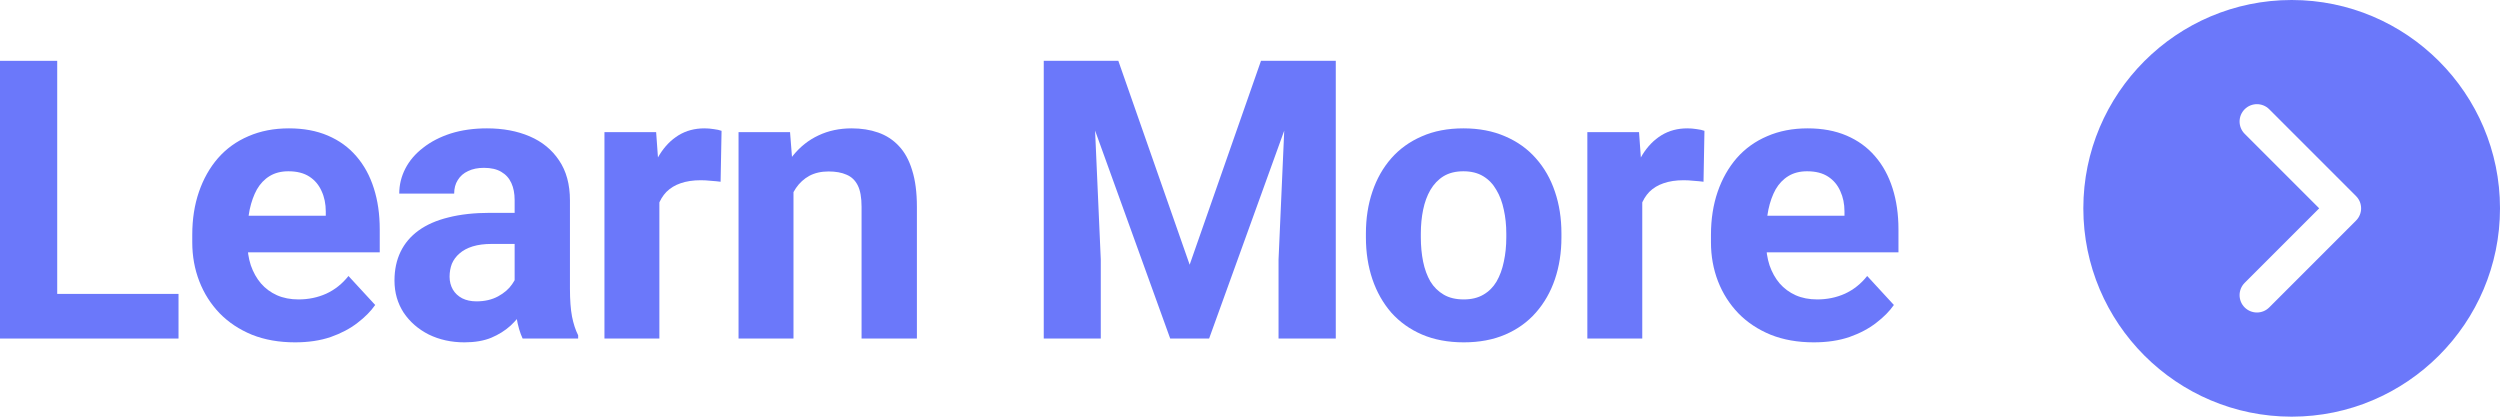 <svg width="96" height="16" viewBox="0 0 96 16" fill="none" xmlns="http://www.w3.org/2000/svg">
<path d="M69.649 13.146C69.034 13.146 68.482 13.049 67.994 12.854C67.505 12.653 67.09 12.377 66.749 12.026C66.412 11.674 66.153 11.267 65.972 10.803C65.791 10.334 65.701 9.836 65.701 9.309V9.016C65.701 8.415 65.787 7.866 65.957 7.368C66.128 6.87 66.373 6.438 66.69 6.071C67.012 5.705 67.403 5.424 67.862 5.229C68.321 5.029 68.838 4.929 69.415 4.929C69.976 4.929 70.474 5.021 70.909 5.207C71.343 5.393 71.707 5.656 72 5.998C72.298 6.34 72.522 6.75 72.674 7.229C72.825 7.702 72.901 8.229 72.901 8.811V9.689H66.602V8.283H70.828V8.122C70.828 7.829 70.774 7.568 70.667 7.338C70.564 7.104 70.408 6.918 70.198 6.782C69.988 6.645 69.72 6.577 69.393 6.577C69.114 6.577 68.875 6.638 68.675 6.76C68.475 6.882 68.311 7.053 68.184 7.272C68.062 7.492 67.969 7.751 67.906 8.049C67.847 8.342 67.818 8.664 67.818 9.016V9.309C67.818 9.626 67.862 9.919 67.95 10.188C68.043 10.456 68.172 10.688 68.338 10.883C68.509 11.079 68.714 11.23 68.953 11.337C69.197 11.445 69.473 11.498 69.781 11.498C70.162 11.498 70.516 11.425 70.843 11.279C71.175 11.127 71.46 10.9 71.7 10.598L72.725 11.711C72.559 11.95 72.332 12.18 72.044 12.399C71.761 12.619 71.419 12.8 71.019 12.941C70.618 13.078 70.162 13.146 69.649 13.146Z" fill="#6B78FA"/>
<path d="M63.063 6.804V13H60.954V5.075H62.939L63.063 6.804ZM65.451 5.024L65.415 6.979C65.312 6.965 65.188 6.953 65.041 6.943C64.899 6.928 64.77 6.921 64.653 6.921C64.355 6.921 64.096 6.96 63.877 7.038C63.662 7.111 63.481 7.221 63.334 7.368C63.193 7.514 63.085 7.692 63.012 7.902C62.944 8.112 62.905 8.352 62.895 8.62L62.47 8.488C62.47 7.976 62.522 7.504 62.624 7.075C62.727 6.64 62.876 6.262 63.071 5.939C63.271 5.617 63.515 5.368 63.803 5.192C64.091 5.017 64.421 4.929 64.792 4.929C64.909 4.929 65.029 4.938 65.151 4.958C65.273 4.973 65.373 4.995 65.451 5.024Z" fill="#6B78FA"/>
<path d="M52.451 9.118V8.964C52.451 8.383 52.534 7.849 52.7 7.36C52.866 6.867 53.108 6.44 53.425 6.079C53.743 5.717 54.133 5.437 54.597 5.236C55.061 5.031 55.593 4.929 56.194 4.929C56.794 4.929 57.329 5.031 57.798 5.236C58.267 5.437 58.66 5.717 58.977 6.079C59.299 6.44 59.544 6.867 59.709 7.36C59.876 7.849 59.959 8.383 59.959 8.964V9.118C59.959 9.694 59.876 10.229 59.709 10.722C59.544 11.21 59.299 11.638 58.977 12.004C58.66 12.365 58.269 12.646 57.805 12.846C57.341 13.046 56.809 13.146 56.209 13.146C55.608 13.146 55.073 13.046 54.605 12.846C54.141 12.646 53.748 12.365 53.425 12.004C53.108 11.638 52.866 11.21 52.7 10.722C52.534 10.229 52.451 9.694 52.451 9.118ZM54.56 8.964V9.118C54.56 9.45 54.59 9.76 54.648 10.048C54.707 10.336 54.8 10.59 54.927 10.81C55.059 11.025 55.23 11.193 55.44 11.315C55.649 11.438 55.906 11.498 56.209 11.498C56.502 11.498 56.753 11.438 56.963 11.315C57.173 11.193 57.341 11.025 57.468 10.81C57.595 10.59 57.688 10.336 57.747 10.048C57.81 9.76 57.842 9.45 57.842 9.118V8.964C57.842 8.642 57.81 8.339 57.747 8.056C57.688 7.768 57.593 7.514 57.461 7.294C57.334 7.07 57.166 6.894 56.956 6.767C56.746 6.64 56.492 6.577 56.194 6.577C55.896 6.577 55.642 6.64 55.432 6.767C55.227 6.894 55.059 7.07 54.927 7.294C54.8 7.514 54.707 7.768 54.648 8.056C54.59 8.339 54.56 8.642 54.56 8.964Z" fill="#6B78FA"/>
<path d="M41.084 2.336H42.944L45.683 10.165L48.422 2.336H50.283L46.43 13H44.936L41.084 2.336ZM40.08 2.336H41.933L42.27 9.968V13H40.08V2.336ZM49.433 2.336H51.294V13H49.096V9.968L49.433 2.336Z" fill="#6B78FA"/>
<path d="M30.47 6.767V13H28.36V5.075H30.338L30.47 6.767ZM30.162 8.759H29.591C29.591 8.173 29.666 7.646 29.818 7.177C29.969 6.704 30.182 6.301 30.455 5.969C30.729 5.632 31.053 5.375 31.429 5.2C31.81 5.019 32.235 4.929 32.704 4.929C33.075 4.929 33.414 4.982 33.722 5.09C34.029 5.197 34.293 5.368 34.513 5.603C34.737 5.837 34.908 6.147 35.025 6.533C35.148 6.918 35.209 7.39 35.209 7.946V13H33.084V7.939C33.084 7.587 33.036 7.314 32.938 7.119C32.84 6.923 32.696 6.787 32.506 6.708C32.32 6.625 32.091 6.584 31.817 6.584C31.534 6.584 31.288 6.64 31.078 6.752C30.873 6.865 30.702 7.021 30.565 7.221C30.433 7.417 30.333 7.646 30.265 7.91C30.196 8.173 30.162 8.457 30.162 8.759Z" fill="#6B78FA"/>
<path d="M25.32 6.804V13H23.211V5.075H25.196L25.32 6.804ZM27.708 5.024L27.671 6.979C27.569 6.965 27.444 6.953 27.298 6.943C27.156 6.928 27.027 6.921 26.91 6.921C26.612 6.921 26.353 6.96 26.133 7.038C25.919 7.111 25.738 7.221 25.591 7.368C25.45 7.514 25.342 7.692 25.269 7.902C25.201 8.112 25.162 8.352 25.152 8.62L24.727 8.488C24.727 7.976 24.778 7.504 24.881 7.075C24.983 6.64 25.132 6.262 25.328 5.939C25.528 5.617 25.772 5.368 26.06 5.192C26.348 5.017 26.678 4.929 27.049 4.929C27.166 4.929 27.286 4.938 27.408 4.958C27.53 4.973 27.63 4.995 27.708 5.024Z" fill="#6B78FA"/>
<path d="M19.762 11.213V7.683C19.762 7.429 19.72 7.211 19.637 7.031C19.554 6.845 19.425 6.701 19.249 6.599C19.078 6.496 18.856 6.445 18.582 6.445C18.348 6.445 18.145 6.486 17.975 6.569C17.804 6.647 17.672 6.762 17.579 6.914C17.486 7.06 17.44 7.233 17.44 7.434H15.331C15.331 7.097 15.409 6.777 15.565 6.474C15.721 6.171 15.948 5.905 16.246 5.676C16.544 5.441 16.898 5.258 17.308 5.126C17.723 4.995 18.187 4.929 18.7 4.929C19.315 4.929 19.862 5.031 20.34 5.236C20.819 5.441 21.195 5.749 21.468 6.159C21.747 6.569 21.886 7.082 21.886 7.697V11.088C21.886 11.523 21.913 11.879 21.966 12.158C22.02 12.431 22.098 12.67 22.201 12.876V13H20.069C19.967 12.785 19.889 12.517 19.835 12.194C19.786 11.867 19.762 11.54 19.762 11.213ZM20.04 8.173L20.055 9.367H18.875C18.597 9.367 18.355 9.399 18.15 9.462C17.945 9.526 17.777 9.616 17.645 9.733C17.513 9.846 17.416 9.978 17.352 10.129C17.294 10.28 17.264 10.446 17.264 10.627C17.264 10.808 17.306 10.971 17.389 11.118C17.472 11.259 17.591 11.372 17.748 11.455C17.904 11.533 18.087 11.572 18.297 11.572C18.614 11.572 18.89 11.508 19.125 11.381C19.359 11.254 19.54 11.098 19.666 10.913C19.798 10.727 19.867 10.551 19.872 10.385L20.428 11.279C20.35 11.479 20.243 11.687 20.106 11.901C19.974 12.116 19.806 12.319 19.601 12.509C19.395 12.695 19.149 12.849 18.861 12.971C18.573 13.088 18.231 13.146 17.835 13.146C17.332 13.146 16.876 13.046 16.466 12.846C16.061 12.641 15.738 12.36 15.499 12.004C15.265 11.643 15.148 11.232 15.148 10.773C15.148 10.358 15.226 9.99 15.382 9.667C15.538 9.345 15.768 9.074 16.07 8.854C16.378 8.63 16.761 8.461 17.22 8.349C17.679 8.232 18.211 8.173 18.817 8.173H20.04Z" fill="#6B78FA"/>
<path d="M11.331 13.146C10.715 13.146 10.164 13.049 9.675 12.854C9.187 12.653 8.772 12.377 8.43 12.026C8.093 11.674 7.834 11.267 7.654 10.803C7.473 10.334 7.383 9.836 7.383 9.309V9.016C7.383 8.415 7.468 7.866 7.639 7.368C7.81 6.87 8.054 6.438 8.372 6.071C8.694 5.705 9.084 5.424 9.543 5.229C10.002 5.029 10.52 4.929 11.096 4.929C11.658 4.929 12.156 5.021 12.59 5.207C13.025 5.393 13.389 5.656 13.682 5.998C13.979 6.34 14.204 6.75 14.355 7.229C14.507 7.702 14.582 8.229 14.582 8.811V9.689H8.284V8.283H12.51V8.122C12.51 7.829 12.456 7.568 12.349 7.338C12.246 7.104 12.09 6.918 11.88 6.782C11.67 6.645 11.401 6.577 11.074 6.577C10.796 6.577 10.557 6.638 10.356 6.76C10.156 6.882 9.993 7.053 9.866 7.272C9.744 7.492 9.651 7.751 9.587 8.049C9.529 8.342 9.5 8.664 9.5 9.016V9.309C9.5 9.626 9.543 9.919 9.631 10.188C9.724 10.456 9.854 10.688 10.02 10.883C10.19 11.079 10.396 11.23 10.635 11.337C10.879 11.445 11.155 11.498 11.462 11.498C11.843 11.498 12.197 11.425 12.524 11.279C12.856 11.127 13.142 10.9 13.381 10.598L14.407 11.711C14.241 11.95 14.014 12.18 13.726 12.399C13.442 12.619 13.101 12.8 12.7 12.941C12.3 13.078 11.843 13.146 11.331 13.146Z" fill="#6B78FA"/>
<path d="M6.855 11.286V13H1.487V11.286H6.855ZM2.197 2.336V13H0V2.336H2.197Z" fill="#6B78FA"/>
<path d="M88 0C83.589 0 80 3.589 80 8C80 12.411 83.589 16 88 16C92.411 16 96 12.411 96 8C96 3.589 92.411 0 88 0ZM90.471 8.471L87.138 11.805C87.008 11.935 86.837 12 86.667 12C86.496 12 86.325 11.935 86.195 11.805C85.935 11.544 85.935 11.123 86.195 10.862L89.057 8L86.195 5.138C85.935 4.877 85.935 4.456 86.195 4.195C86.456 3.935 86.877 3.935 87.138 4.195L90.471 7.529C90.732 7.789 90.732 8.211 90.471 8.471Z" fill="#6B78FA"/>
</svg>
